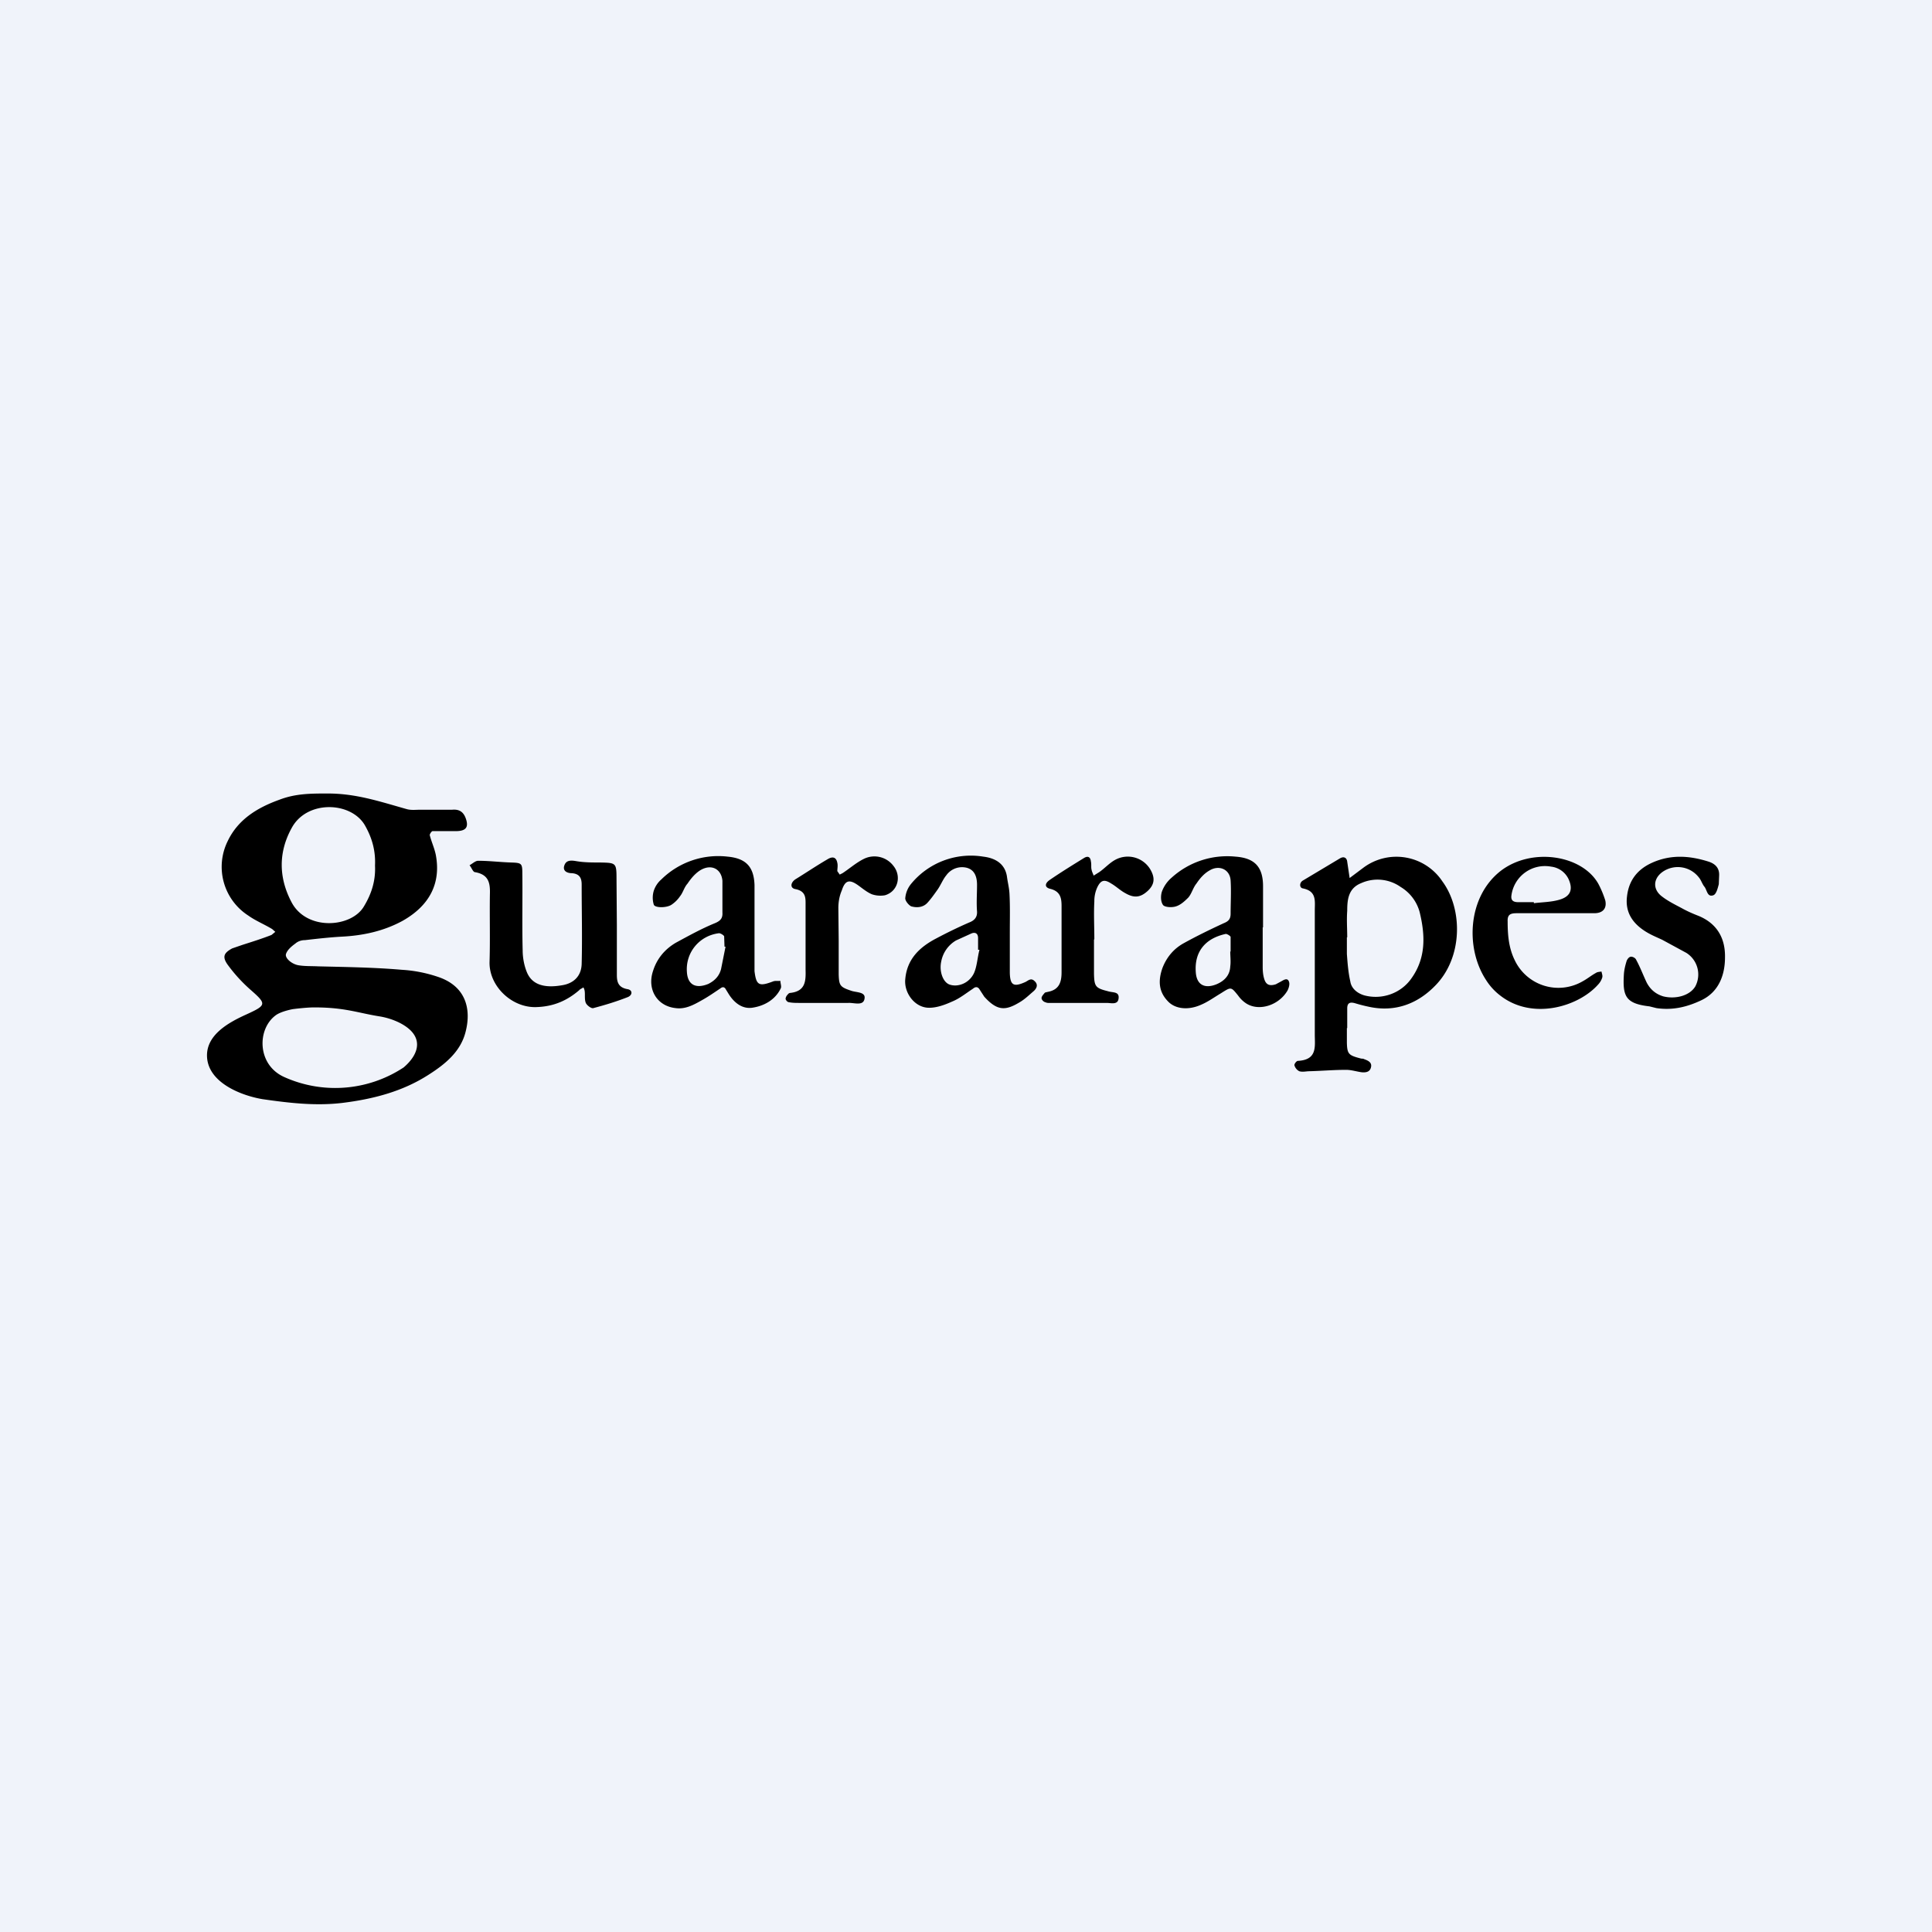 <svg xmlns="http://www.w3.org/2000/svg" width="56" height="56"><path fill="#F0F3FA" d="M0 0h56v56H0z"/><path d="M11.78 23.45c.13.04.27.02.41.02h.92c.23-.02.34.09.4.28.07.22 0 .33-.26.34h-.71c-.03 0-.1.1-.08.13.05.19.13.36.17.55.16.83-.18 1.48-.96 1.92-.55.3-1.15.43-1.78.46-.35.02-.7.06-1.05.1-.1 0-.2.03-.28.1-.11.08-.23.18-.27.3-.04.12.17.3.37.33.19.03.37.02.56.03.82.02 1.62.03 2.43.1a4 4 0 0 1 1.03.2c.83.27.98.94.82 1.58-.14.59-.6.96-1.09 1.27-.75.48-1.6.7-2.5.81-.78.09-1.53 0-2.3-.11-.65-.11-1.61-.5-1.61-1.27 0-.61.64-.96 1.15-1.19.59-.27.58-.3.09-.73a4.51 4.51 0 0 1-.65-.72c-.15-.22-.1-.33.14-.46l.29-.1c.28-.09.57-.18.85-.29l.11-.09-.09-.08c-.23-.14-.48-.24-.69-.39a1.68 1.68 0 0 1-.6-2.16c.3-.63.86-.97 1.5-1.2.47-.18.91-.18 1.4-.18.82 0 1.5.23 2.28.45zM9.11 29.2c-.24 0-.62.05-.62.05s-.34.06-.5.18c-.54.4-.54 1.42.23 1.78a3.6 3.6 0 0 0 3.48-.27c.47-.4.61-.93-.13-1.3a2.06 2.06 0 0 0-.57-.18c-.63-.1-1-.26-1.89-.26zm1.76-4.11c.02-.42-.08-.8-.3-1.18-.41-.68-1.67-.72-2.11.08-.39.7-.39 1.44-.01 2.16.44.84 1.74.74 2.1.12.23-.38.34-.76.32-1.18zm38.45 3.9c-.42.2-.84.3-1.31.23l-.2-.05c-.7-.08-.78-.3-.74-.94.01-.13.04-.25.08-.38.02-.05.07-.12.13-.12.05 0 .13.04.15.1.11.2.2.44.3.65.1.19.25.33.48.4.36.09.77-.02.93-.29a.74.74 0 0 0-.26-.97l-.7-.38c-.15-.07-.3-.13-.45-.22-.4-.24-.63-.57-.57-1.04.05-.44.28-.77.72-.97.55-.25 1.1-.21 1.66-.03.2.07.3.2.29.4l-.01.25c-.03.11-.07.29-.16.32-.17.06-.18-.14-.25-.24-.07-.08-.1-.2-.17-.28a.77.77 0 0 0-1-.19c-.32.19-.36.53-.06.75.17.13.37.23.56.33.16.09.32.16.5.23.55.23.77.67.76 1.2 0 .51-.18 1-.68 1.24zm-10.28.81v.43c.01.32.05.36.4.45.03.01.07 0 .1.02.11.04.23.09.2.23-.03.15-.16.16-.27.15-.15-.02-.3-.07-.45-.07-.36 0-.7.03-1.06.04-.1 0-.2.03-.3 0a.28.28 0 0 1-.14-.17c-.01-.04.06-.13.1-.13.57-.03.49-.42.49-.76v-3.6c0-.27.06-.56-.35-.64-.1-.02-.1-.17.01-.23l1.07-.64c.12-.07.2-.01.21.1l.07.47.4-.3a1.6 1.6 0 0 1 2.29.4c.59.8.6 2.21-.22 3.03-.5.51-1.15.77-1.92.6a4.45 4.45 0 0 1-.39-.1c-.14-.04-.23-.02-.23.15v.57zm0-2.63v.48c.02.27.04.54.1.8.03.2.2.34.4.4.52.14 1.07-.06 1.37-.49.43-.6.4-1.26.24-1.92a1.22 1.22 0 0 0-.55-.73 1.16 1.16 0 0 0-1.15-.11c-.37.15-.4.48-.4.8-.02.26 0 .52 0 .77zm-21.16-.36v1.45c0 .2.04.36.3.41.16.02.16.17.02.23-.33.13-.66.23-1 .32-.06.02-.19-.08-.22-.15-.04-.1-.02-.22-.03-.32a.3.3 0 0 0-.04-.13c-.04.03-.1.05-.12.08-.35.3-.73.47-1.22.49-.72.04-1.4-.6-1.38-1.31.02-.65 0-1.3.01-1.96.01-.32-.03-.57-.43-.64-.06 0-.1-.13-.16-.2.09-.05.17-.13.25-.13.31 0 .64.04.95.05.3.01.33.02.33.3.01.75-.01 1.5.01 2.25 0 .2.04.42.11.6.14.38.49.5 1.02.41.34-.05.57-.26.58-.62.02-.77 0-1.53 0-2.3 0-.19-.06-.31-.28-.33-.15 0-.28-.07-.22-.23.05-.14.17-.15.34-.12.23.04.46.04.7.04.45.01.47.01.47.46l.01 1.35zm18.72.07v1.15c0 .11.01.23.04.33.05.18.15.23.34.17l.13-.07c.08-.04.2-.14.25-.01.03.07 0 .18-.04.26-.25.43-.82.61-1.19.38a.87.87 0 0 1-.24-.23c-.21-.26-.2-.26-.5-.07-.2.12-.38.25-.57.33-.37.17-.76.13-.97-.1-.27-.28-.28-.6-.16-.95.12-.32.33-.57.62-.73.38-.21.77-.4 1.16-.58.15-.06.2-.13.2-.28 0-.31.02-.64 0-.96-.02-.32-.33-.46-.61-.29-.16.09-.28.23-.38.38-.1.12-.14.3-.24.41-.1.1-.22.21-.35.25-.11.04-.33.03-.38-.04-.07-.1-.07-.27-.03-.39a.97.97 0 0 1 .28-.4 2.4 2.4 0 0 1 1.85-.61c.56.04.8.3.8.86v1.19zm-.93.7v-.42c0-.03-.1-.09-.14-.09-.6.13-.91.52-.87 1.1.02.37.25.5.6.36.24-.1.39-.27.4-.52.02-.14 0-.28 0-.43zm-6.4-.58v1.2c.01.36.11.42.46.26.09-.05.16-.12.26-.02.11.1.06.21-.03.29-.13.11-.26.24-.42.33-.4.24-.64.24-1.01-.17l-.13-.2c-.05-.09-.12-.1-.2-.03-.2.13-.38.28-.6.37-.22.1-.47.19-.7.18-.4-.02-.7-.44-.66-.83.05-.57.4-.92.9-1.18.32-.17.63-.32.95-.46.16-.06.24-.16.23-.32-.02-.26 0-.51 0-.77 0-.22-.06-.44-.31-.5a.56.56 0 0 0-.58.22c-.1.12-.16.28-.25.41-.1.14-.19.27-.3.39-.12.13-.3.15-.47.1-.08-.04-.18-.17-.17-.24a.75.75 0 0 1 .16-.4 2.24 2.24 0 0 1 2.1-.8c.34.04.64.2.69.6.02.15.06.3.07.47.02.37.01.74.01 1.1zm-.88.53h-.04v-.34c0-.14-.09-.18-.2-.13l-.44.2a.9.9 0 0 0-.43.62c-.06.29.06.6.25.66.24.08.56-.04.7-.33.09-.2.1-.45.16-.68zm-6.52-.68v1.3c.05.41.13.45.53.3.07-.03.15-.01.22-.02 0 .08.04.16.01.22-.16.33-.48.51-.83.56-.3.04-.53-.16-.68-.4l-.08-.13c-.04-.08-.1-.08-.16-.03-.18.12-.35.24-.55.35-.23.13-.47.26-.75.22-.54-.06-.83-.55-.65-1.08.11-.35.34-.63.67-.82.37-.2.73-.4 1.12-.56.17-.07.23-.15.22-.31v-.92c-.03-.35-.33-.5-.65-.3-.14.09-.26.23-.36.38-.1.11-.13.26-.22.37a.91.91 0 0 1-.24.24c-.14.1-.49.1-.52 0a.69.69 0 0 1 0-.4.74.74 0 0 1 .22-.33 2.35 2.35 0 0 1 1.92-.66c.54.05.76.3.78.82v1.2zm-.83.59H21l-.01-.3c-.01-.03-.1-.09-.15-.09-.57.07-.97.56-.93 1.12.02.37.25.5.62.35.2-.1.32-.24.37-.43l.13-.65zm24-.97h-1.07c-.18 0-.28.03-.27.24 0 .38.03.76.2 1.11a1.4 1.4 0 0 0 1.98.62c.13-.07.25-.17.38-.24.04-.03.11-.03.16-.04.01.06.04.12.02.18a.52.52 0 0 1-.12.2c-.57.64-1.9 1.04-2.83.32a1.72 1.72 0 0 1-.42-.46c-.6-.92-.53-2.4.42-3.15.9-.7 2.37-.47 2.84.37.08.15.15.32.2.48.05.23-.07.37-.32.37h-1.17zm-.58-.31v.02c.23-.03.47-.03.7-.09.36-.09.45-.3.3-.62a.64.64 0 0 0-.5-.35.98.98 0 0 0-1.15.83c-.02.14.04.2.2.2h.45zm-20.15 1.11v.97c.01.33.04.37.37.48.15.05.41.03.38.22-.03.23-.3.12-.47.13h-1.42c-.1 0-.2 0-.3-.02-.04 0-.09-.05-.1-.1a.2.2 0 0 1 .06-.12c.02-.03.05-.05.08-.05.43-.05.45-.33.44-.67v-1.87c0-.2.02-.41-.3-.47-.15-.03-.14-.18 0-.28.31-.19.62-.4.93-.58.16-.1.26-.06.29.1.02.08 0 .17 0 .24l.07.1.08-.04c.2-.13.39-.3.61-.41a.69.69 0 0 1 .86.19c.25.3.14.75-.24.86a.76.76 0 0 1-.38-.03c-.14-.06-.26-.16-.37-.24-.27-.2-.4-.18-.5.13-.07.16-.1.34-.1.51l.01.95zm7.4-.04v1c.01.36.04.41.4.5.15.05.35 0 .31.23-.03.17-.22.11-.34.11H30.5c-.07 0-.14.01-.2-.02-.05-.01-.11-.07-.11-.12 0-.05.05-.1.09-.15.02-.02.06-.02.09-.03.33-.06.4-.28.4-.57v-1.92c0-.24-.04-.43-.34-.5-.15-.04-.15-.15-.01-.25.32-.22.66-.43 1-.64.13-.08.19-.01.2.1.02.08 0 .17.02.24.01.06.04.11.06.17l.16-.1c.16-.11.3-.27.47-.36a.76.76 0 0 1 1 .26c.16.26.14.46-.07.65-.2.18-.38.21-.64.06-.15-.08-.27-.2-.41-.28-.2-.13-.3-.1-.4.1a.95.95 0 0 0-.09.42c-.02.36 0 .73 0 1.1z"/></svg>